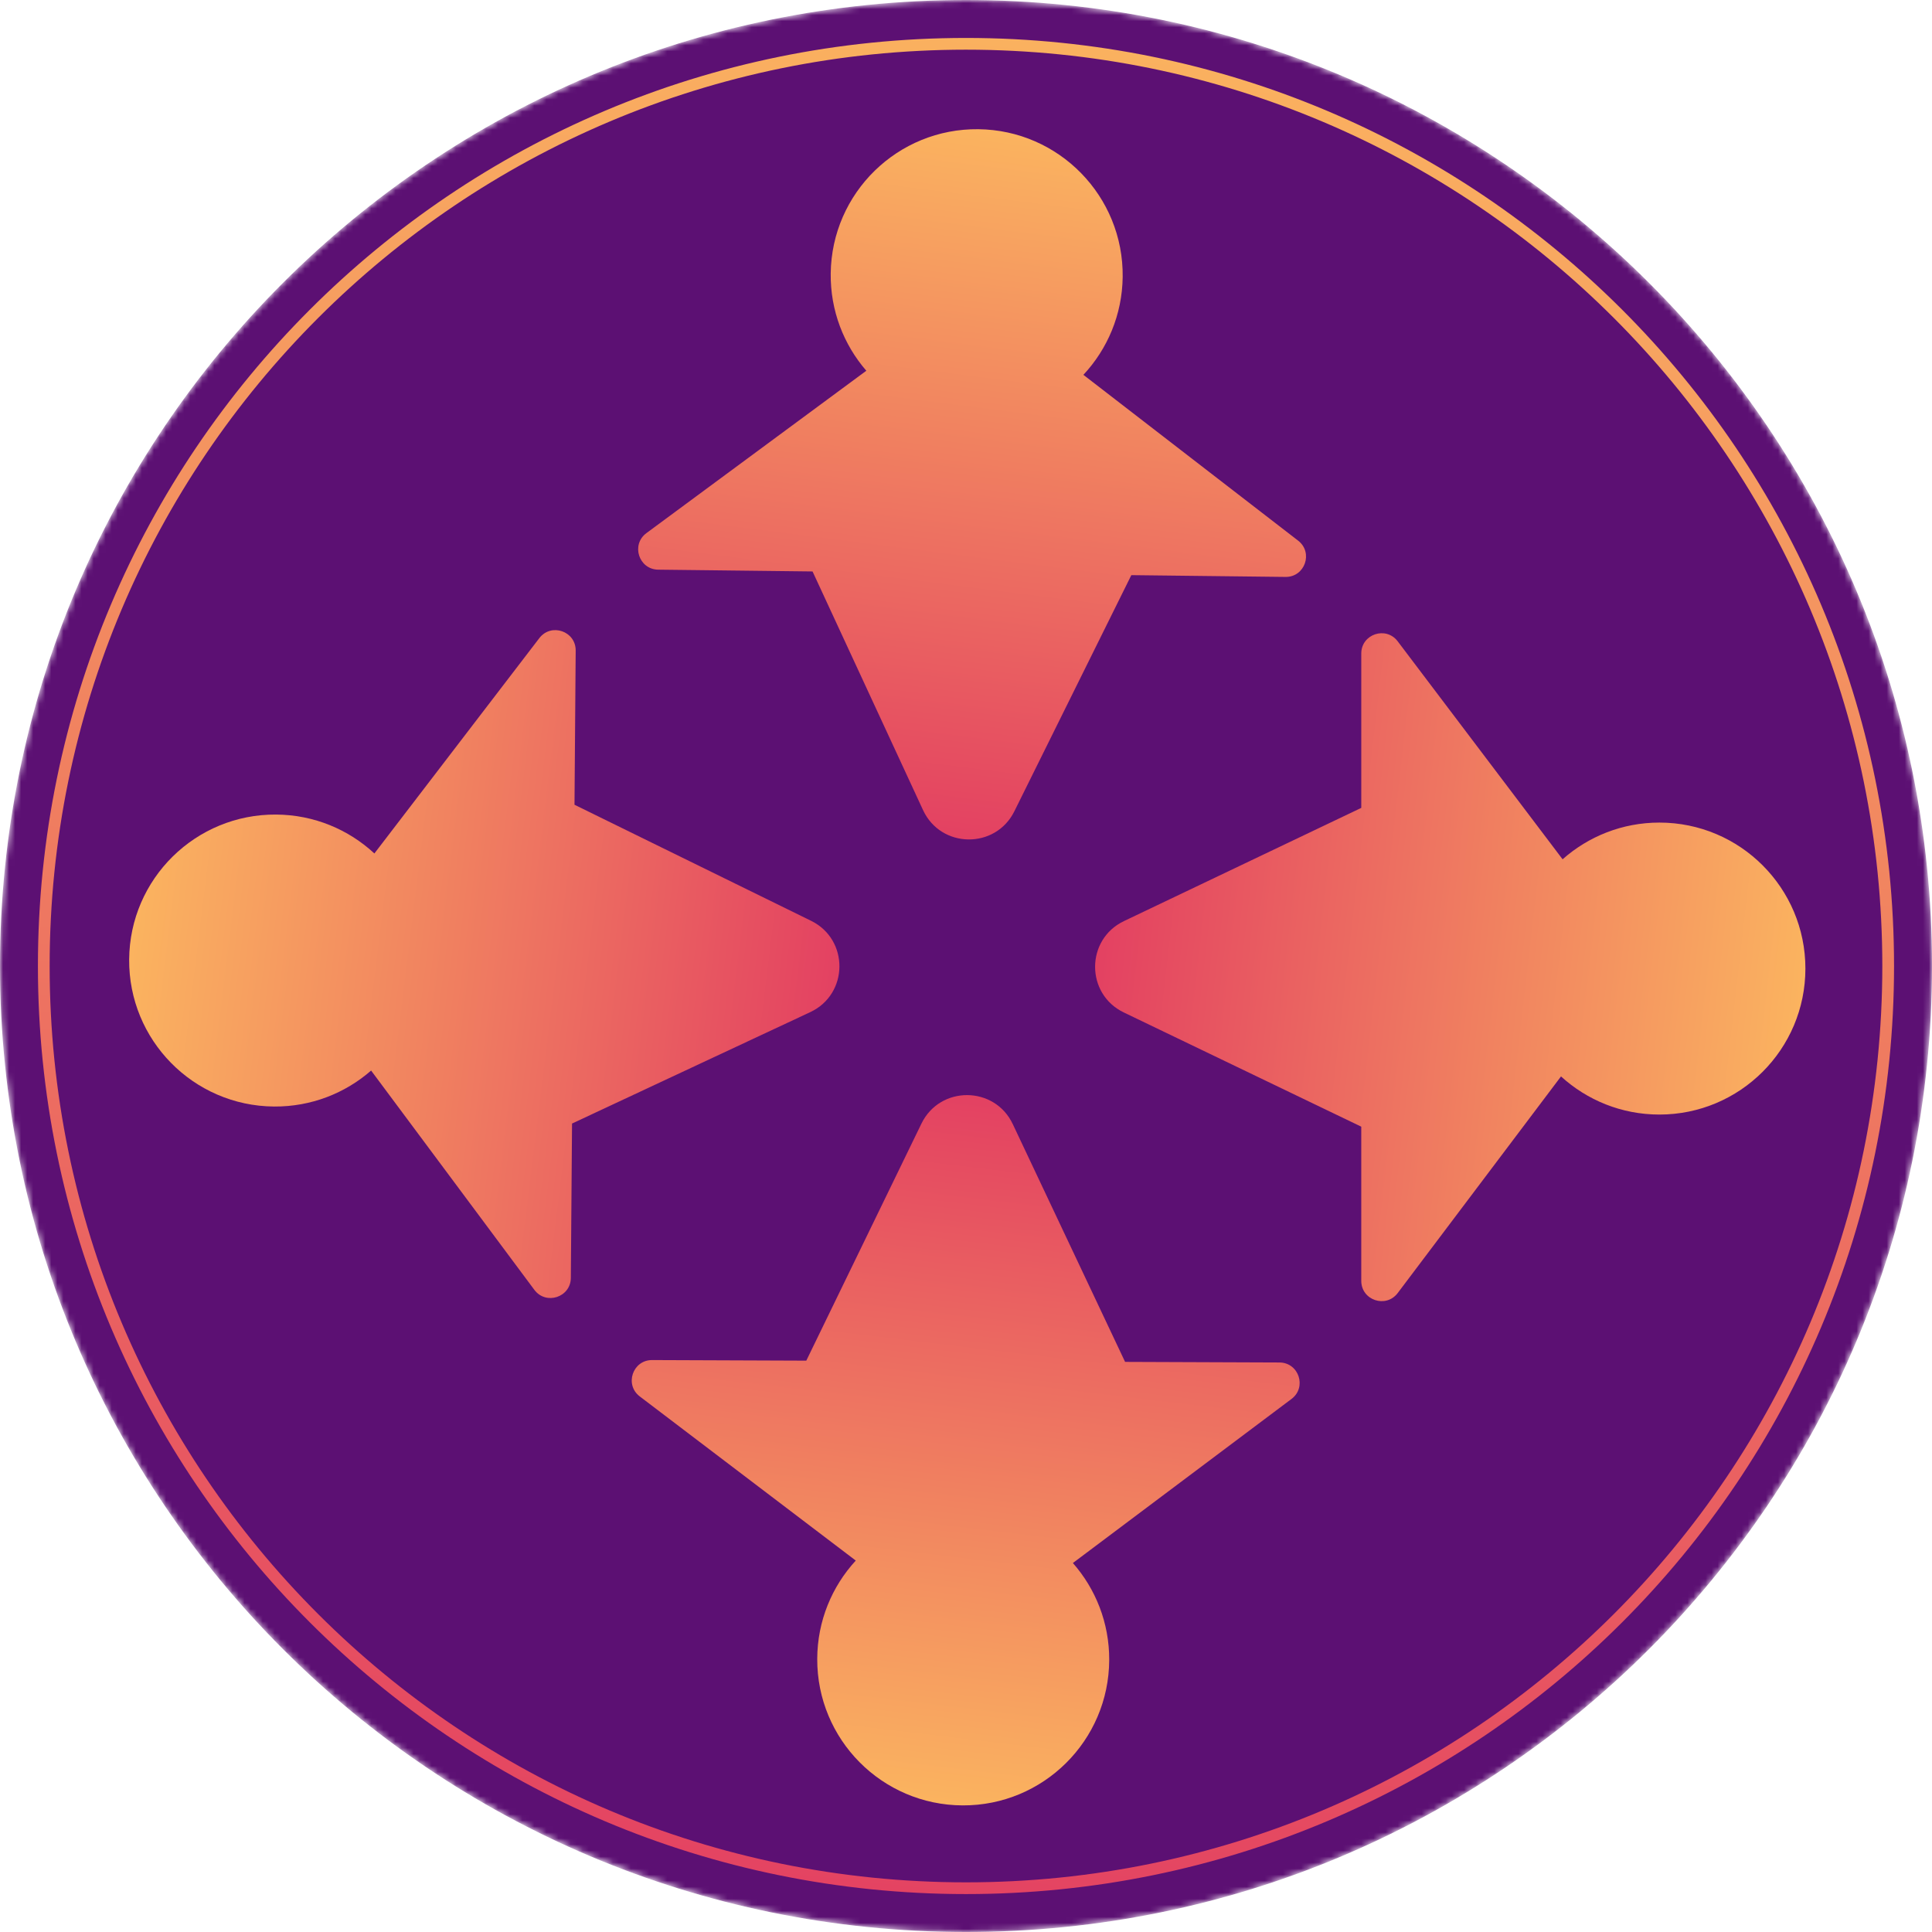 <svg width="320" height="320" viewBox="0 0 320 320" fill="none" xmlns="http://www.w3.org/2000/svg">
<g clip-path="url(#clip0_2118_453)">
<mask id="mask0_2118_453" style="mask-type:luminance" maskUnits="userSpaceOnUse" x="0" y="0" width="320" height="320">
<path d="M320 160C320 71.634 248.366 0 160 0C71.634 0 0 71.634 0 160C0 248.366 71.634 320 160 320C248.366 320 320 248.366 320 160Z" fill="white"/>
</mask>
<g mask="url(#mask0_2118_453)">
<path d="M320 160C320 71.634 248.366 0 160 0C71.634 0 0 71.634 0 160C0 248.366 71.634 320 160 320C248.366 320 320 248.366 320 160Z" fill="#5C1073"/>
<path d="M159.997 312.746C244.355 312.746 312.742 244.36 312.742 160.002C312.742 75.643 244.355 7.257 159.997 7.257C75.638 7.257 7.252 75.643 7.252 160.002C7.252 244.36 75.638 312.746 159.997 312.746Z" stroke="url(#paint0_linear_2118_453)" stroke-width="1.943"/>
<path fill-rule="evenodd" clip-rule="evenodd" d="M258.552 178.288C262.851 182.212 268.571 184.606 274.85 184.606C288.205 184.606 299.031 173.78 299.031 160.425C299.031 147.071 288.205 136.245 274.85 136.245C268.697 136.245 263.081 138.543 258.814 142.327L231.5 106.22C229.56 103.655 225.47 105.027 225.47 108.244V133.81L186.159 152.564C179.802 155.597 179.788 164.639 186.135 167.693L225.469 186.612V212.15C225.469 215.37 229.565 216.74 231.504 214.169L258.552 178.288Z" fill="url(#paint1_linear_2118_453)"/>
<path fill-rule="evenodd" clip-rule="evenodd" d="M141.742 258.48C137.8 262.764 135.384 268.476 135.359 274.756C135.308 288.11 146.092 298.978 159.447 299.03C172.801 299.082 183.669 288.297 183.72 274.942C183.744 268.791 181.469 263.166 177.702 258.885L213.916 231.709C216.49 229.778 215.133 225.683 211.915 225.67L186.35 225.572L167.748 186.189C164.74 179.821 155.697 179.771 152.619 186.106L133.548 225.367L108.011 225.269C104.791 225.257 103.405 229.347 105.968 231.295L141.742 258.48Z" fill="url(#paint2_linear_2118_453)"/>
<path fill-rule="evenodd" clip-rule="evenodd" d="M62.01 141.36C57.741 137.402 52.039 134.964 45.76 134.916C32.406 134.813 21.496 145.555 21.393 158.909C21.29 172.263 32.032 183.173 45.386 183.276C51.539 183.323 57.172 181.069 61.469 177.318L88.503 213.635C90.424 216.216 94.524 214.874 94.549 211.658L94.747 186.094L134.201 167.643C140.58 164.659 140.665 155.617 134.342 152.515L95.155 133.292L95.352 107.756C95.376 104.536 91.292 103.134 89.333 105.69L62.01 141.36Z" fill="url(#paint3_linear_2118_453)"/>
<path fill-rule="evenodd" clip-rule="evenodd" d="M179.444 62.085C183.418 57.832 185.878 52.139 185.951 45.86C186.105 32.506 175.405 21.556 162.051 21.401C148.698 21.246 137.747 31.946 137.592 45.3C137.521 51.452 139.754 57.095 143.489 61.406L107.067 88.3C104.479 90.211 105.804 94.316 109.021 94.354L134.584 94.65L152.883 134.174C155.842 140.566 164.884 140.686 168.01 134.374L187.384 95.262L212.92 95.557C216.14 95.594 217.558 91.515 215.009 89.547L179.444 62.085Z" fill="url(#paint4_linear_2118_453)"/>
</g>
</g>
<defs>
<linearGradient id="paint0_linear_2118_453" x1="179.03" y1="-56.865" x2="132.326" y2="373.715" gradientUnits="userSpaceOnUse">
<stop stop-color="#FFC85F"/>
<stop offset="1" stop-color="#DF2D62"/>
</linearGradient>
<linearGradient id="paint1_linear_2118_453" x1="319.681" y1="166.755" x2="162.128" y2="148.583" gradientUnits="userSpaceOnUse">
<stop stop-color="#FFC85F"/>
<stop offset="1" stop-color="#DF2D62"/>
</linearGradient>
<linearGradient id="paint2_linear_2118_453" x1="153.041" y1="319.655" x2="171.823" y2="162.174" gradientUnits="userSpaceOnUse">
<stop stop-color="#FFC85F"/>
<stop offset="1" stop-color="#DF2D62"/>
</linearGradient>
<linearGradient id="paint3_linear_2118_453" x1="0.793" y1="152.421" x2="158.2" y2="171.81" gradientUnits="userSpaceOnUse">
<stop stop-color="#FFC85F"/>
<stop offset="1" stop-color="#DF2D62"/>
</linearGradient>
<linearGradient id="paint4_linear_2118_453" x1="168.619" y1="0.826" x2="148.623" y2="158.158" gradientUnits="userSpaceOnUse">
<stop stop-color="#FFC85F"/>
<stop offset="1" stop-color="#DF2D62"/>
</linearGradient>
<clipPath id="clip0_2118_453">
<rect width="320" height="320" fill="white"/>
</clipPath>
</defs>
</svg>
